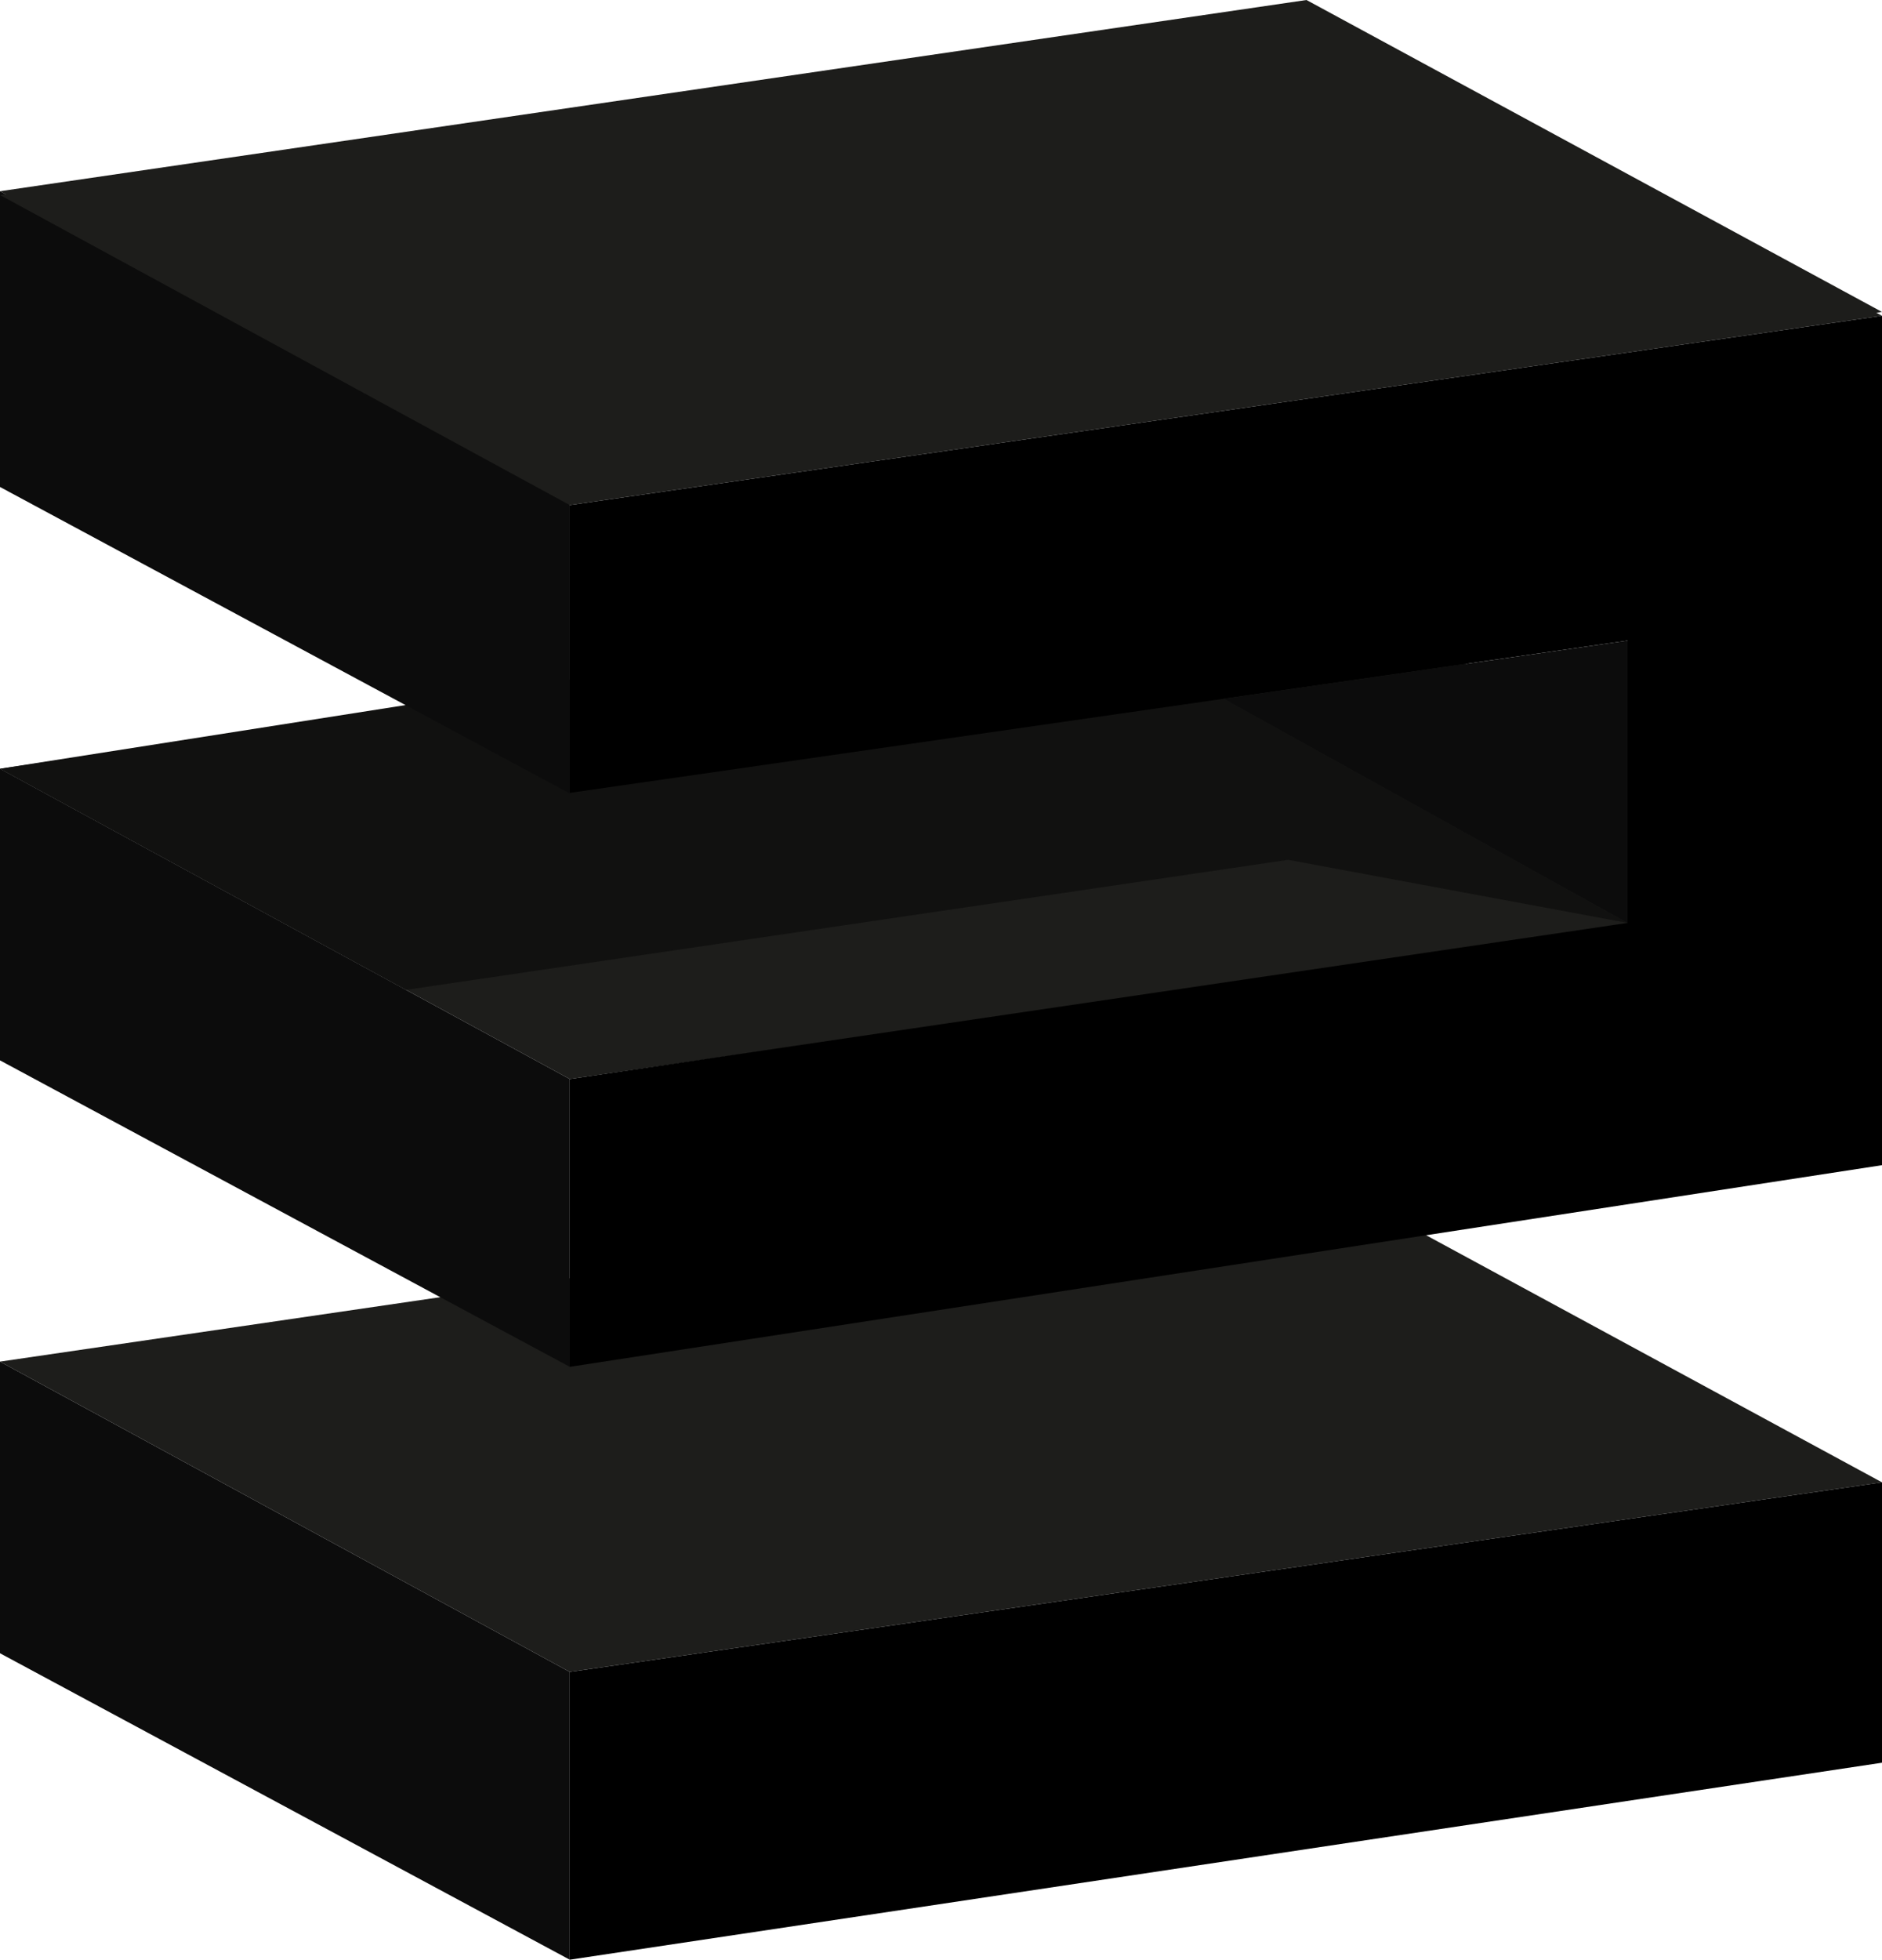 <?xml version="1.0" encoding="utf-8"?>
<!-- Generator: Adobe Illustrator 27.0.0, SVG Export Plug-In . SVG Version: 6.00 Build 0)  -->
<svg version="1.1" xmlns="http://www.w3.org/2000/svg" xmlns:xlink="http://www.w3.org/1999/xlink" x="0px" y="0px"
	 viewBox="0 0 686.4 714.3" style="enable-background:new 0 0 686.4 714.3;" xml:space="preserve">
<style type="text/css">
	.st0{fill:#1D1D1B;}
	.st1{fill:#111110;}
	.st2{fill:#0C0C0C;}
</style>
<g id="Livello_1">
</g>
<g id="Livello_2">
	<polygon class="st0" points="0,280.2 207.8,393.3 686.4,324.2 476.5,210.5 	"/>
	<polygon class="st1" points="148.1,360.8 469.8,313.4 593.6,336.4 383.8,220 0,280.2 	"/>
	<polygon class="st0" points="0,496.3 207.8,609.4 686.4,540.3 476.5,426.6 	"/>
	<polygon class="st2" points="207.8,609.4 207.8,714.3 0,602.6 0,496.3 	"/>
	<polygon class="st0" points="0,69.7 207.8,182.8 686.4,113.7 476.5,0 	"/>
	<polygon class="st2" points="207.8,182.8 207.8,287.7 0,176 0,69.7 	"/>
	<polygon class="st0" points="0,71.1 207.8,184.1 686.4,115.1 476.5,1.4 	"/>
	<polygon class="st2" points="207.8,393.3 207.8,498.2 0,386.5 0,280.2 	"/>
	<polygon points="207.8,184.1 207.8,289 593.6,233.5 593.6,336.4 207.8,393.3 207.8,498.2 686.4,424.7 686.4,115.1 	"/>
	<polygon points="207.8,714.3 207.8,609.4 686.4,540.3 686.4,642.5 	"/>
	<polygon class="st2" points="207.8,184.3 207.8,289.2 0,177.5 0,71.2 	"/>
	<polygon class="st2" points="593.6,336.4 593.6,233.5 446.3,254.7 	"/>
</g>
</svg>
